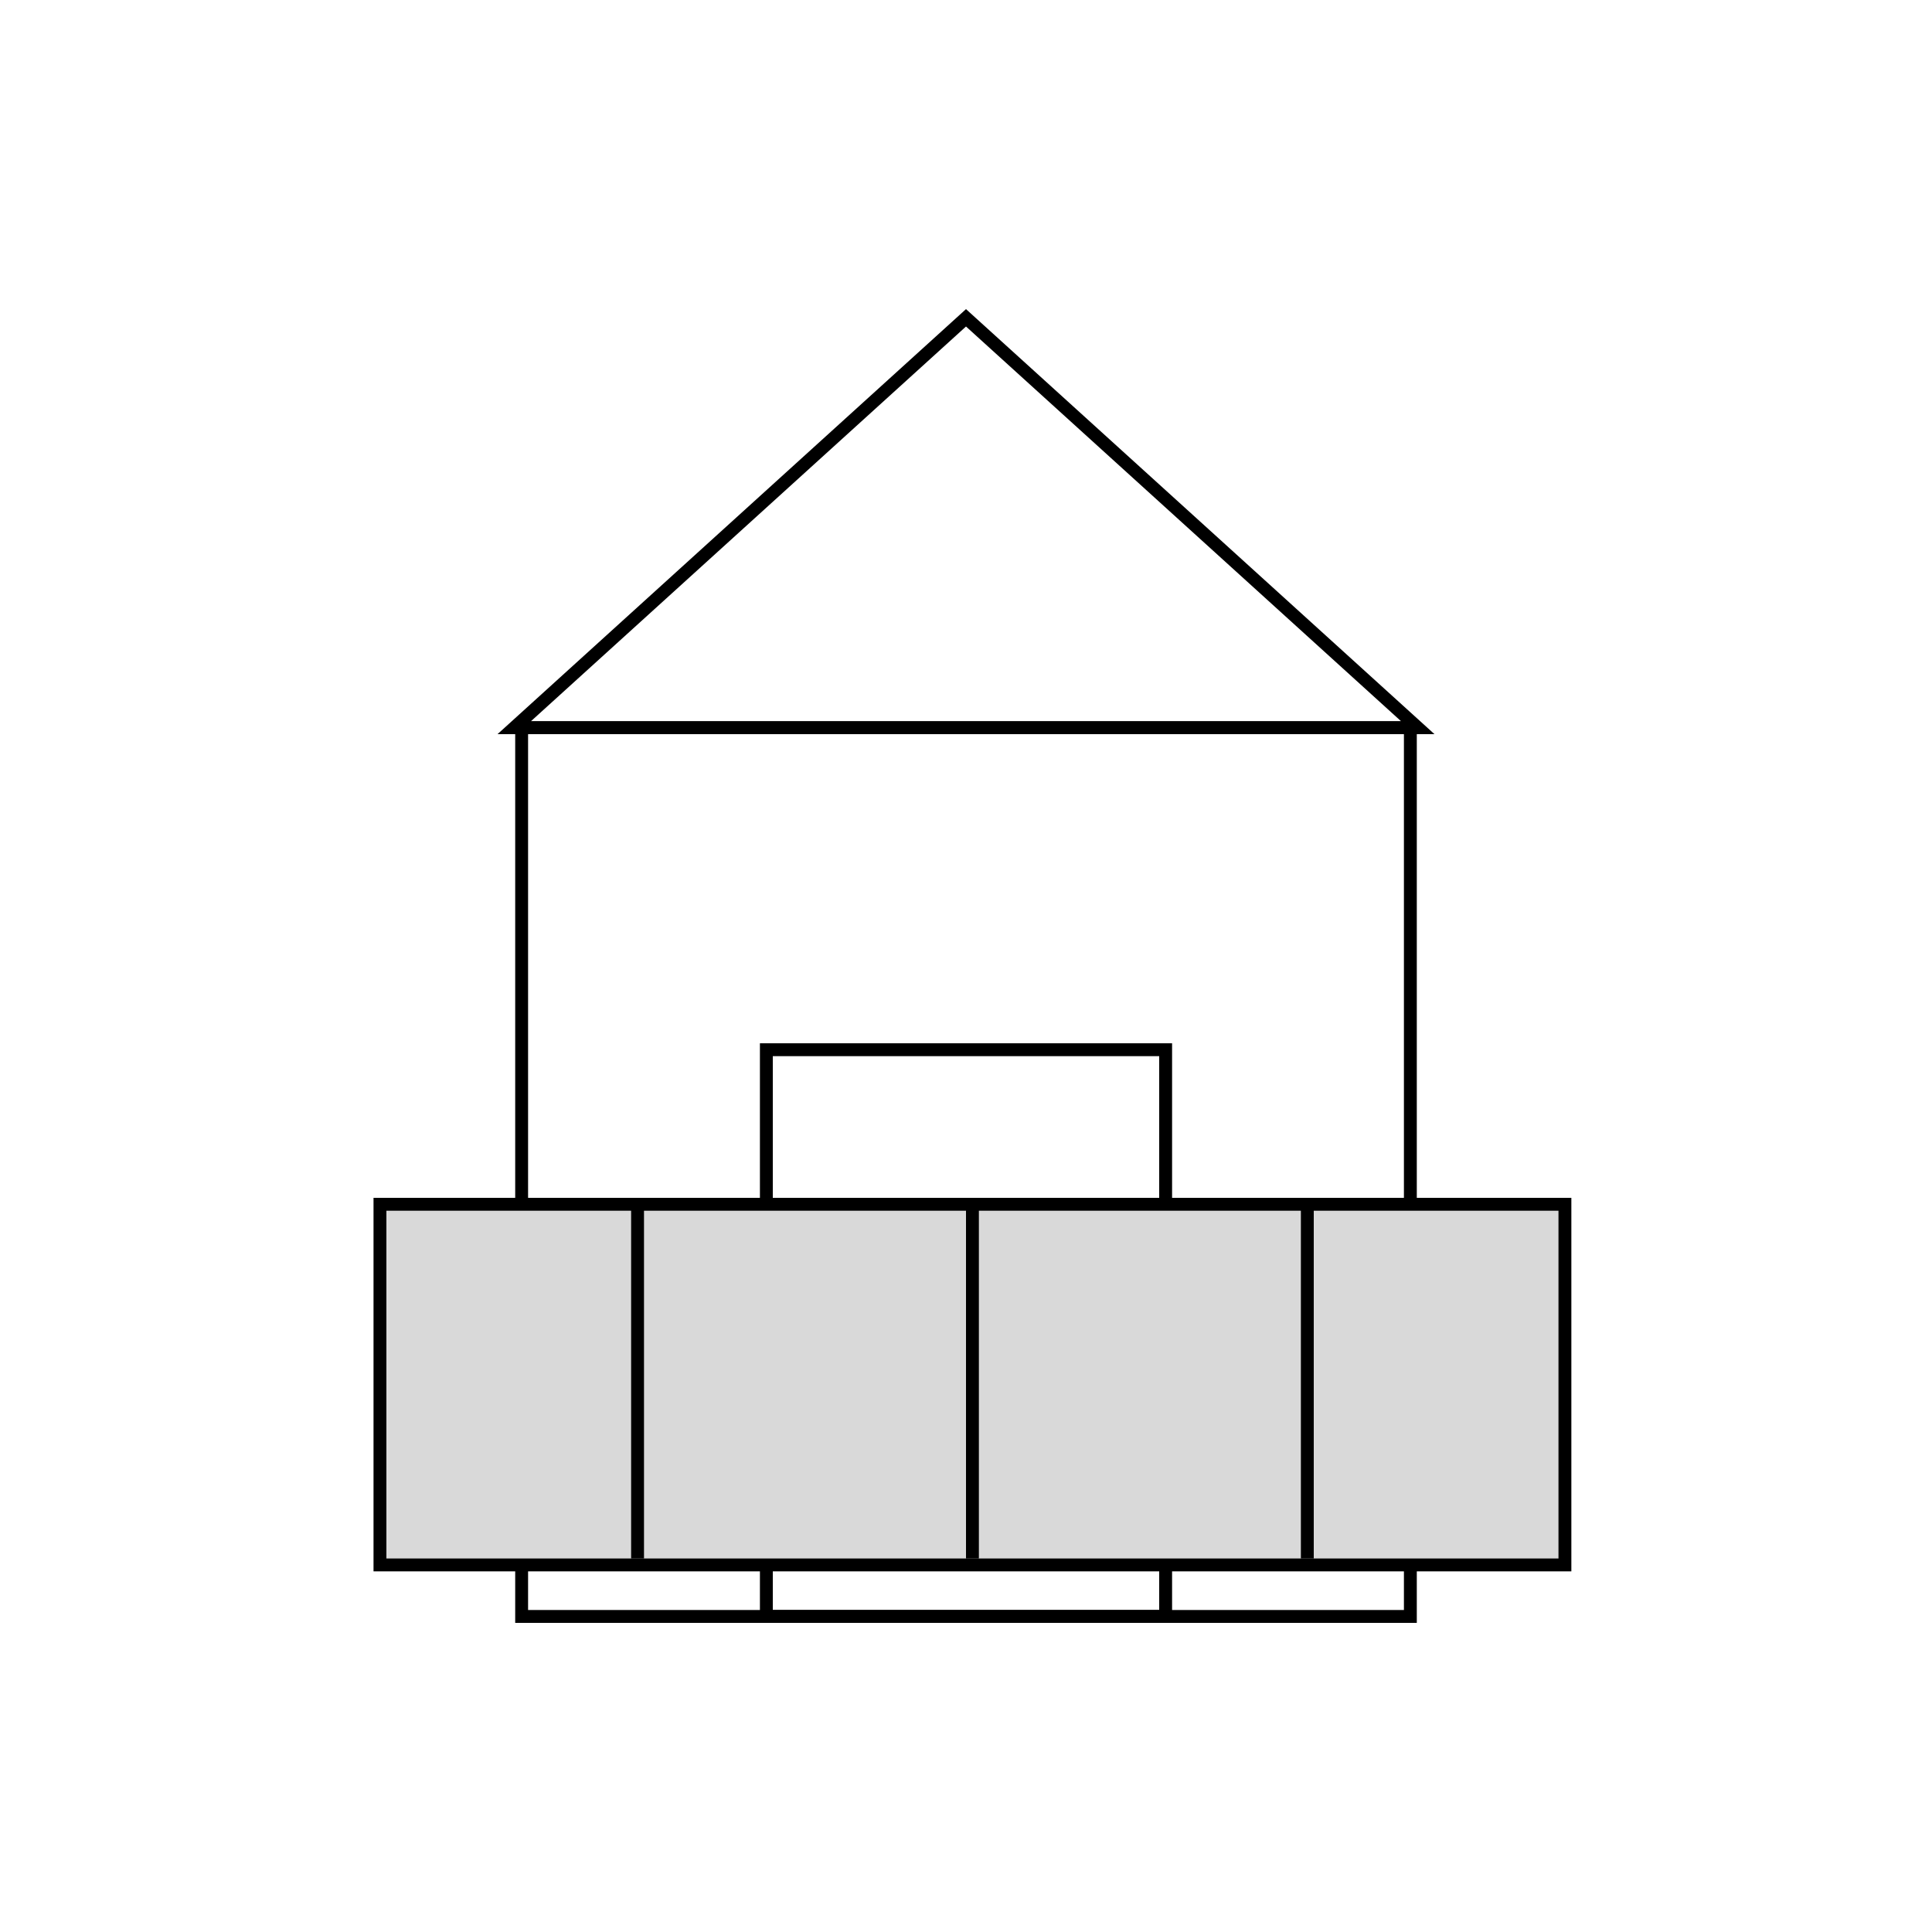 <svg width="150" height="150" viewBox="0 0 150 150" fill="none" xmlns="http://www.w3.org/2000/svg">
<rect x="40.5" y="56.5" width="69" height="69" stroke="black"/>
<path d="M39.922 56.5L75 24.675L110.078 56.5H39.922Z" stroke="black"/>
<rect x="59.5" y="81.5" width="31" height="44" stroke="black"/>
<rect x="29.5" y="93.5" width="92" height="28" fill="#D9D9D9" stroke="black"/>
<line x1="49.5" y1="93" x2="49.5" y2="121" stroke="black"/>
<line x1="75.5" y1="93" x2="75.5" y2="121" stroke="black"/>
<line x1="101.5" y1="93" x2="101.5" y2="121" stroke="black"/>
</svg>
